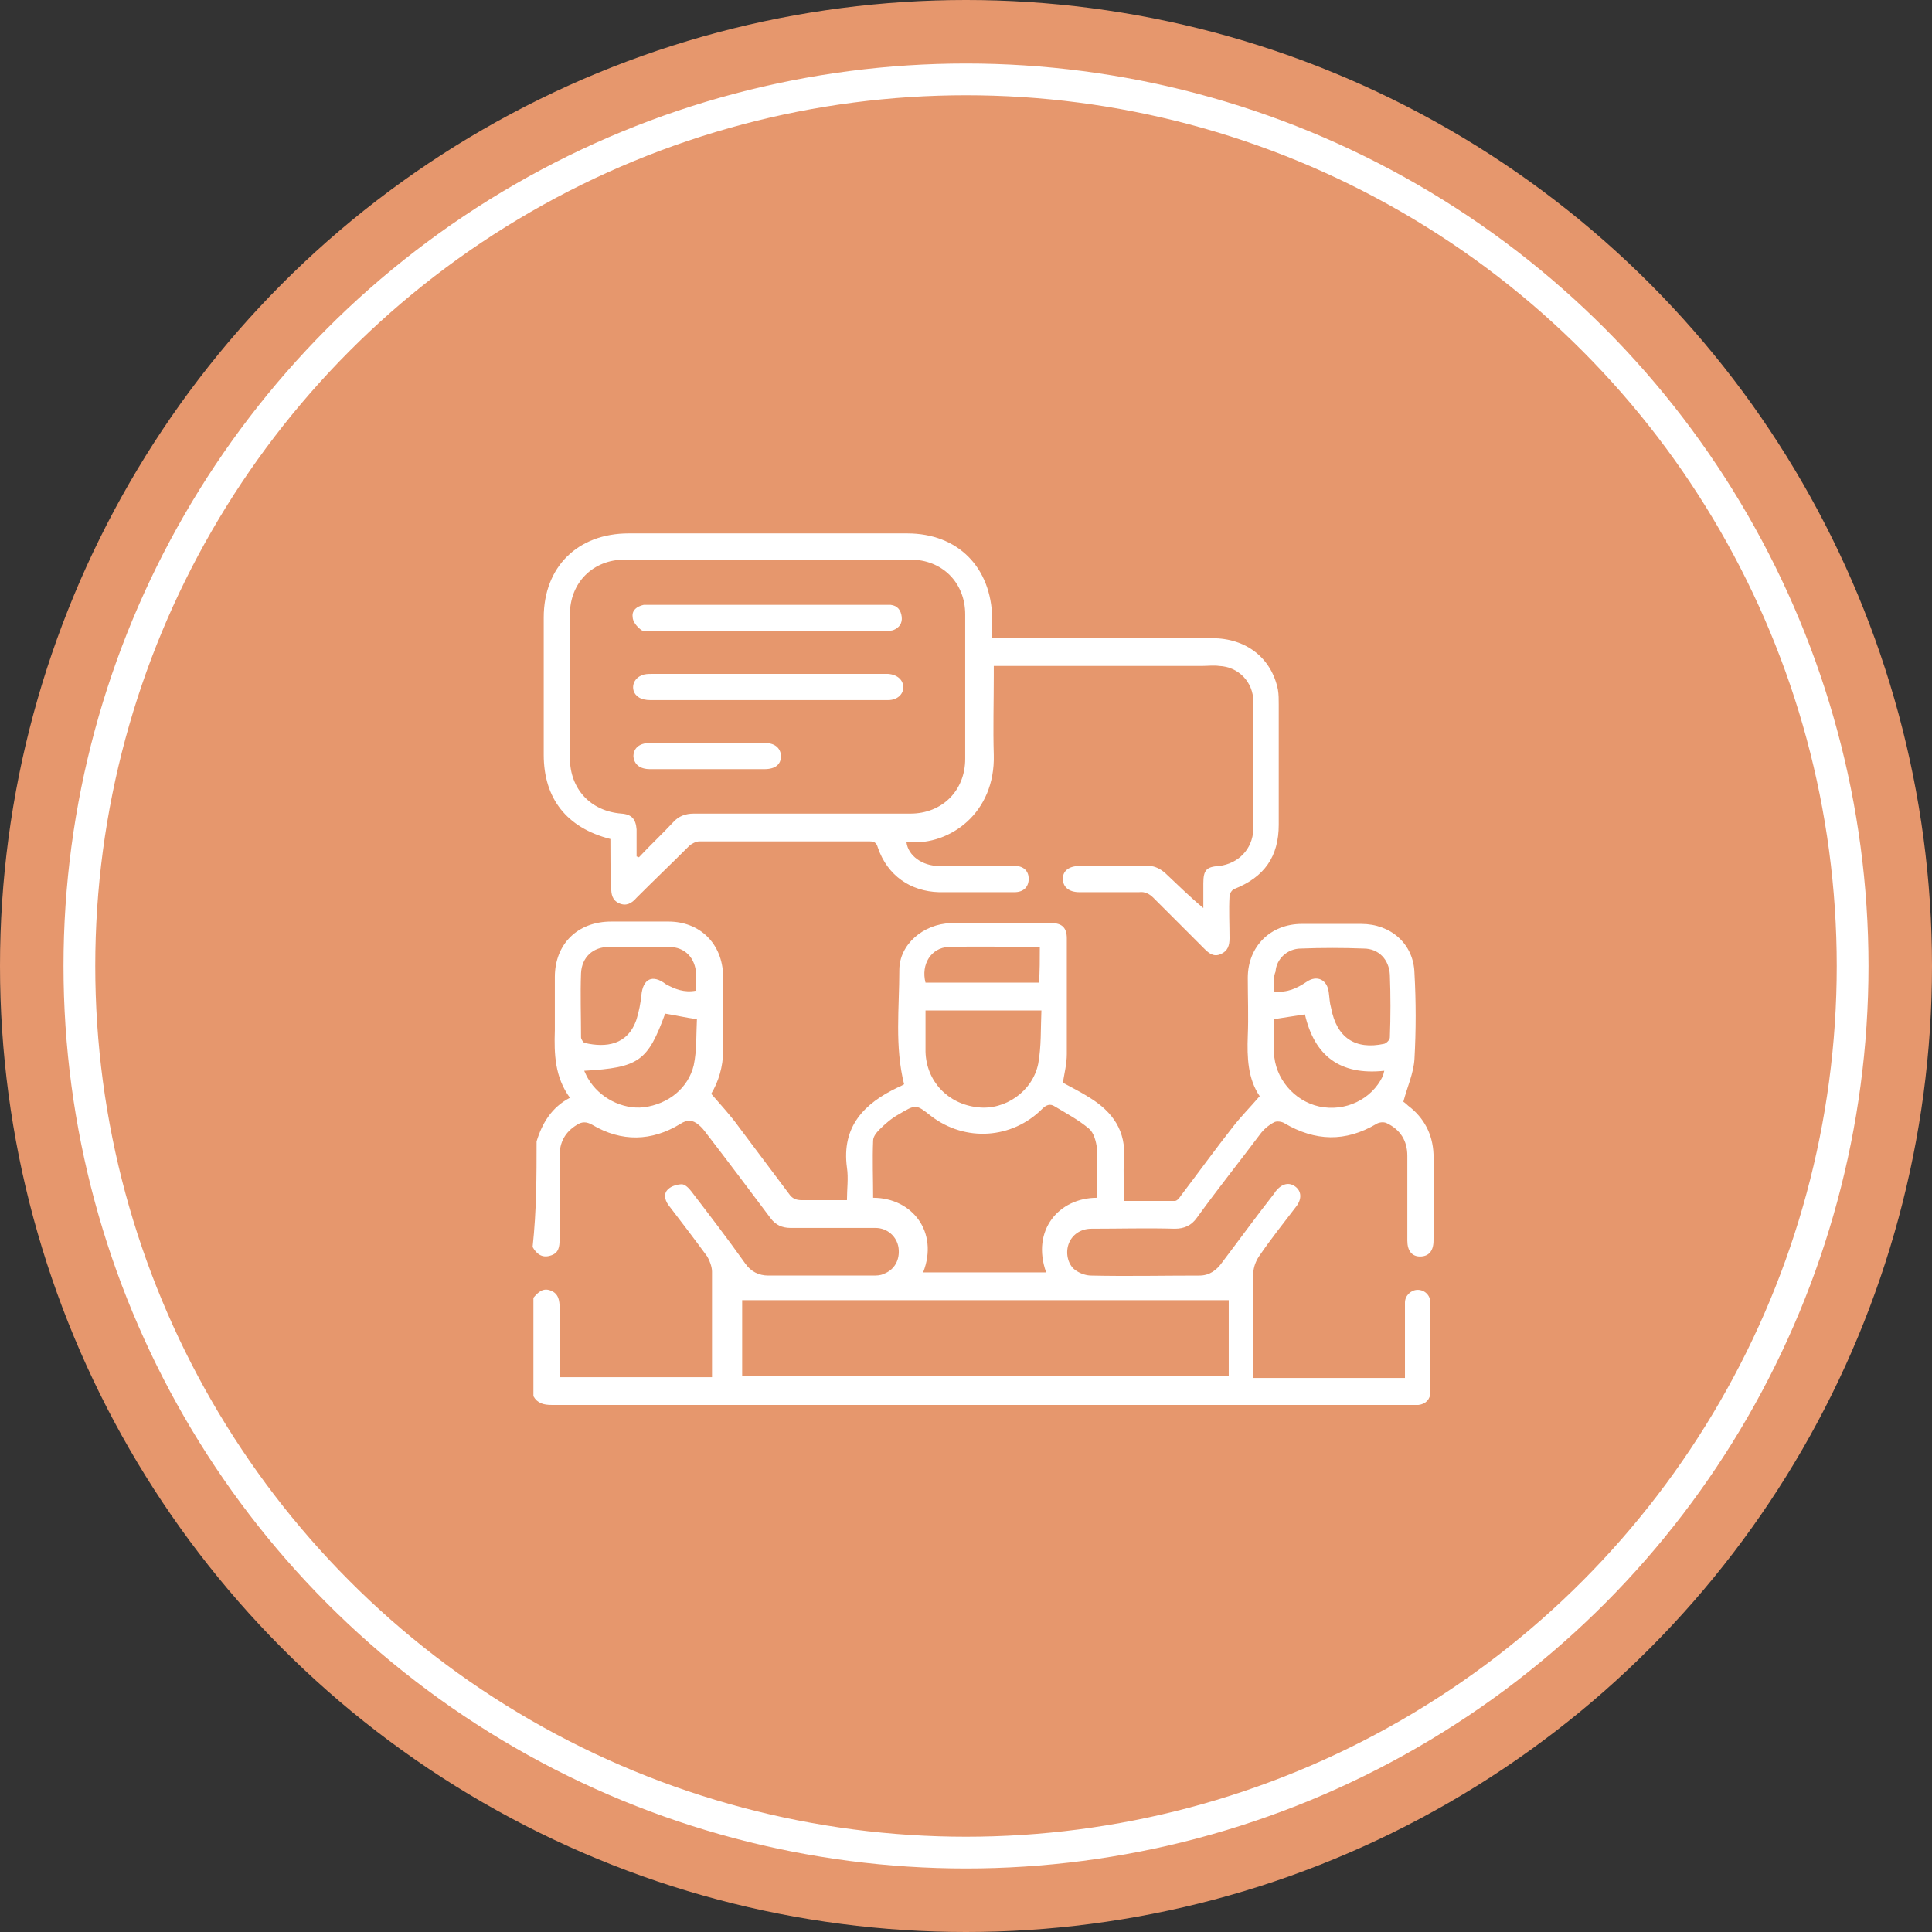 <?xml version="1.0" encoding="utf-8"?>
<!-- Generator: Adobe Illustrator 24.1.3, SVG Export Plug-In . SVG Version: 6.00 Build 0)  -->
<svg version="1.1" id="Layer_1" xmlns="http://www.w3.org/2000/svg" xmlns:xlink="http://www.w3.org/1999/xlink" x="0px" y="0px"
	 viewBox="0 0 243.4 243.4" style="enable-background:new 0 0 243.4 243.4;" xml:space="preserve">
<rect x="0" y="0" width="243.4" height="243.4" fill="#333333" stroke="none"/>
<style type="text/css">
	.st0{fill:#E6976D;}
	.st1{fill:none;stroke:#FFFFFF;stroke-width:4;stroke-miterlimit:10;}
	.st2{fill:#FFFFFF;}
</style>
<g>
	<circle class="st0" cx="121.7" cy="121.7" r="121.7"/>
	<circle class="st1" cx="121.7" cy="121.7" r="111.7"/>
	<g>
		<path class="st2" d="M67.6,143.8c0.7-2.3,1.9-4.3,4.2-5.5c-1.9-2.6-2-5.5-1.9-8.5c0-2.2,0-4.5,0-6.7c0-4.2,2.9-7,7.1-7
			c2.4,0,4.8,0,7.2,0c4,0,6.8,2.8,6.9,6.8c0,3.2,0,6.3,0,9.5c0,2-0.6,3.9-1.5,5.4c1.3,1.5,2.5,2.8,3.5,4.2c2.1,2.8,4.2,5.6,6.3,8.4
			c0.4,0.6,0.9,0.8,1.6,0.8c1.8,0,3.7,0,5.7,0c0-1.4,0.2-2.8,0-4.1c-0.7-5.2,2.2-8.1,6.4-10.1c0.3-0.1,0.6-0.3,0.8-0.4
			c-1.2-4.8-0.6-9.6-0.6-14.4c0-3.2,3-5.8,6.5-5.9c4.2-0.1,8.5,0,12.7,0c1.3,0,1.9,0.6,1.9,1.9c0,4.9,0,9.7,0,14.6
			c0,1.2-0.3,2.4-0.5,3.6c1.1,0.6,2.3,1.2,3.4,1.9c2.9,1.8,4.6,4.2,4.3,7.8c-0.1,1.7,0,3.4,0,5.2c2.2,0,4.3,0,6.4,0
			c0.3,0,0.6-0.4,0.8-0.7c2.2-2.9,4.3-5.8,6.5-8.6c1-1.3,2.2-2.5,3.4-3.9c-1.5-2.2-1.6-4.9-1.5-7.6c0.1-2.4,0-4.9,0-7.3
			c0-4,2.9-6.8,6.8-6.8c2.5,0,5,0,7.5,0c3.7,0,6.6,2.5,6.7,6.2c0.2,3.6,0.2,7.2,0,10.8c-0.1,1.8-0.9,3.5-1.4,5.4
			c0,0,0.3,0.2,0.6,0.5c2,1.5,3.1,3.6,3.2,6.1c0.1,3.6,0,7.3,0,10.9c0,1.3-0.6,2-1.7,2c-1,0-1.6-0.7-1.6-2c0-3.6,0-7.1,0-10.7
			c0-1.9-0.9-3.3-2.6-4.1c-0.4-0.2-1-0.1-1.3,0.1c-3.9,2.3-7.7,2.2-11.6-0.1c-0.3-0.2-1-0.3-1.3-0.1c-0.6,0.3-1.2,0.8-1.6,1.3
			c-2.7,3.6-5.5,7.1-8.1,10.7c-0.7,1-1.6,1.4-2.8,1.4c-3.5-0.1-7,0-10.5,0c-1.4,0-2.5,0.8-2.9,2c-0.4,1.2,0,2.7,1,3.3
			c0.6,0.4,1.3,0.6,1.9,0.6c4.5,0.1,9,0,13.6,0c1.3,0,2.2-0.7,2.9-1.7c2.2-2.9,4.3-5.8,6.5-8.6c0.1-0.1,0.1-0.2,0.2-0.3
			c0.8-1,1.7-1.2,2.5-0.6c0.8,0.6,0.8,1.6,0.1,2.5c-1.6,2.1-3.2,4.1-4.7,6.3c-0.4,0.6-0.7,1.4-0.7,2.1c-0.1,4,0,7.9,0,11.9
			c0,0.4,0,0.8,0,1.3c6.4,0,12.7,0,19.1,0c0-2.3,0-4.5,0-6.7c0-0.9,0-1.8,0-2.8c0-0.9,0.8-1.6,1.6-1.6c0.9,0,1.6,0.7,1.6,1.6
			c0,3.8,0,7.5,0,11.3c0,0.9-0.6,1.5-1.5,1.6c-0.3,0-0.5,0-0.8,0c-36.1,0-72.2,0-108.4,0c-1,0-1.8-0.2-2.3-1.1c0-4.1,0-8.2,0-12.4
			c0.6-0.7,1.2-1.3,2.2-0.9c1,0.4,1.1,1.3,1.1,2.2c0,1.6,0,3.2,0,4.7c0,1.3,0,2.7,0,4c6.5,0,12.8,0,19.2,0c0-0.4,0-0.8,0-1.2
			c0-4,0-8.1,0-12.1c0-0.6-0.3-1.4-0.6-1.9c-1.6-2.2-3.3-4.4-4.9-6.5c-0.5-0.7-0.6-1.5,0-2c0.4-0.4,1.2-0.6,1.7-0.6
			c0.4,0,0.9,0.5,1.2,0.9c2.3,3,4.6,6,6.8,9.1c0.7,1,1.7,1.5,2.9,1.5c4.4,0,8.8,0,13.1,0c0.5,0,1,0,1.4-0.2c1.4-0.5,2.1-1.8,1.9-3.3
			c-0.2-1.4-1.4-2.5-2.9-2.5c-3.6,0-7.1,0-10.7,0c-1.1,0-1.9-0.4-2.5-1.2c-2.7-3.6-5.4-7.2-8.1-10.7c-0.3-0.4-0.6-0.8-1-1.1
			c-0.7-0.6-1.4-0.7-2.3-0.1c-3.6,2.2-7.4,2.3-11.1,0.1c-0.7-0.4-1.3-0.4-1.9,0c-1.5,0.9-2.2,2.2-2.2,3.9c0,3.5,0,7,0,10.5
			c0,1-0.1,1.8-1.2,2.1c-1,0.3-1.7-0.2-2.2-1.1C67.6,152.5,67.6,148.1,67.6,143.8z M154.8,163.8c-20.5,0-40.9,0-61.3,0
			c0,3.2,0,6.4,0,9.5c20.5,0,40.9,0,61.3,0C154.8,170.1,154.8,167,154.8,163.8z M138.2,150.9c0-2.1,0.1-4.2,0-6.2
			c-0.1-0.9-0.4-2-1-2.5c-1.3-1.1-2.8-1.9-4.3-2.8c-0.6-0.4-1.1-0.2-1.6,0.3c-3.8,3.8-9.7,4.2-14,0.9c-1.9-1.5-1.9-1.5-4.1-0.2
			c-0.9,0.5-1.7,1.2-2.4,1.9c-0.4,0.4-0.8,0.9-0.8,1.4c-0.1,2.4,0,4.8,0,7.2c4.9,0,8.3,4.3,6.3,9.4c5.2,0,10.3,0,15.5,0
			C129.9,155,133.4,150.9,138.2,150.9z M131.2,127.3c-5,0-9.8,0-14.6,0c0,1.8,0,3.5,0,5.2c0.1,3.7,2.8,6.6,6.6,7
			c3.4,0.4,6.9-2,7.6-5.5C131.2,131.8,131.1,129.6,131.2,127.3z M160.5,124.9c1.7,0.2,2.9-0.4,4.1-1.2c1.3-0.9,2.6-0.3,2.8,1.3
			c0.1,0.7,0.1,1.3,0.3,2c0.7,3.7,3,5.3,6.7,4.5c0.3-0.1,0.7-0.5,0.7-0.8c0.1-2.6,0.1-5.3,0-7.9c-0.1-1.9-1.4-3.3-3.3-3.3
			c-2.6-0.1-5.3-0.1-7.9,0c-1.7,0-3.1,1.3-3.2,2.9C160.4,123.1,160.5,123.9,160.5,124.9z M87.7,124.8c0-0.7,0-1.4,0-2.1
			c-0.1-2-1.4-3.4-3.4-3.4c-2.5,0-5.1,0-7.6,0c-2,0-3.4,1.3-3.5,3.3c-0.1,2.7,0,5.4,0,8.1c0,0.2,0.3,0.7,0.5,0.7
			c2.6,0.6,5.4,0.3,6.5-3c0.3-1,0.5-2,0.6-3c0.2-2.1,1.4-2.7,3.1-1.4C85,124.6,86.2,125.1,87.7,124.8z M83.8,127.7
			c-2.2,6-3.3,6.8-10.2,7.2c0.2,0.4,0.3,0.7,0.5,1c1.4,2.4,4.3,3.9,7,3.6c3.1-0.4,5.6-2.4,6.3-5.3c0.4-1.9,0.3-3.9,0.4-5.8
			C86.3,128.2,85.1,127.9,83.8,127.7z M160.5,128.4c0,1.4,0,2.8,0,4.2c0.1,3.2,2.5,6.1,5.7,6.8c3.3,0.7,6.6-0.9,8-3.8
			c0.1-0.2,0.1-0.4,0.2-0.7c-5.6,0.6-8.8-1.9-10-7.1C163,128,161.8,128.2,160.5,128.4z M131,119.3c-3.9,0-7.7-0.1-11.5,0
			c-2.2,0.1-3.5,2.2-2.9,4.5c4.8,0,9.5,0,14.3,0C131,122.3,131,120.9,131,119.3z"/>
		<path class="st2" d="M76.9,105.7c-5.5-1.4-8.4-5.1-8.4-10.6c0-5.8,0-11.6,0-17.3c0-6.4,4.3-10.6,10.7-10.6c11.7,0,23.4,0,35.1,0
			c6.4,0,10.6,4.3,10.7,10.7c0,0.8,0,1.5,0,2.5c0.5,0,0.9,0,1.4,0c8.8,0,17.5,0,26.3,0c4.3,0,7.5,2.5,8.3,6.5
			c0.1,0.6,0.1,1.2,0.1,1.9c0,5,0,10.1,0,15.1c0,4-1.8,6.6-5.6,8.1c-0.3,0.1-0.6,0.6-0.6,0.9c-0.1,1.8,0,3.5,0,5.3
			c0,0.9-0.2,1.6-1.1,2c-0.9,0.4-1.5-0.1-2.1-0.7c-2.1-2.1-4.3-4.3-6.4-6.4c-0.5-0.5-1.1-0.8-1.8-0.7c-2.5,0-5,0-7.5,0
			c-1.4,0-2.1-0.7-2.1-1.7c0-1,0.8-1.6,2.1-1.6c2.9,0,5.9,0,8.8,0c0.7,0,1.4,0.4,1.9,0.8c1.6,1.5,3.1,3,4.9,4.5c0-1,0-2.1,0-3.1
			c0-1.7,0.4-2.1,2-2.2c2.4-0.3,4.2-2.1,4.3-4.6c0-5.4,0-10.7,0-16.1c0-2.5-1.9-4.4-4.3-4.5c-0.7-0.1-1.5,0-2.2,0
			c-8.2,0-16.5,0-24.7,0c-0.4,0-0.9,0-1.5,0c0,0.5,0,0.9,0,1.3c0,3.3-0.1,6.6,0,9.9c0.2,7.3-5.5,11.4-10.7,11c-0.1,0-0.2,0-0.3,0
			c0.2,1.7,2,3,4.1,3c2.9,0,5.8,0,8.7,0c0.3,0,0.6,0,0.9,0c1.1,0,1.7,0.7,1.7,1.6c0,1-0.6,1.7-1.8,1.7c-2,0-4,0-6,0
			c-1.2,0-2.4,0-3.5,0c-3.6-0.1-6.5-2.1-7.7-5.6c-0.2-0.7-0.5-0.8-1.1-0.8c-7.1,0-14.3,0-21.4,0c-0.4,0-1,0.3-1.3,0.6
			c-2.2,2.2-4.4,4.3-6.6,6.5c-0.6,0.7-1.3,1.1-2.2,0.7c-0.9-0.4-1-1.2-1-2C76.9,109.7,76.9,107.7,76.9,105.7z M80.2,107.9
			c0.1,0,0.2,0.1,0.3,0.1c1.4-1.5,2.9-2.9,4.3-4.4c0.7-0.8,1.6-1.1,2.6-1.1c9.1,0,18.2,0,27.3,0c4,0,6.9-2.9,6.9-6.9
			c0-6.1,0-12.1,0-18.2c0-4-2.9-6.9-6.9-6.9c-12,0-24,0-36,0c-4,0-6.9,2.9-6.9,6.9c0,6,0,12.1,0,18.1c0,3.9,2.6,6.7,6.5,7
			c1.3,0.1,1.8,0.7,1.9,2C80.2,105.6,80.2,106.7,80.2,107.9z"/>
		<path class="st2" d="M96.7,88.2c-4.9,0-9.9,0-14.8,0c-0.5,0-1.1-0.1-1.5-0.4c-1-0.7-0.8-2.2,0.4-2.7c0.4-0.2,0.9-0.2,1.3-0.2
			c9.8,0,19.6,0,29.4,0c0.1,0,0.3,0,0.4,0c1.2,0.1,1.9,0.8,1.9,1.7c0,0.9-0.8,1.6-1.9,1.6c-3.3,0-6.5,0-9.8,0
			C100.2,88.2,98.4,88.2,96.7,88.2z"/>
		<path class="st2" d="M96.6,79.5c-4.9,0-9.7,0-14.6,0c-0.4,0-1,0.1-1.3-0.2c-0.5-0.4-1-1-1-1.6c-0.1-0.8,0.5-1.3,1.4-1.5
			c0.3,0,0.7,0,1,0c9.7,0,19.4,0,29.1,0c0.3,0,0.7,0,1,0c0.9,0.1,1.3,0.7,1.4,1.5c0.1,0.8-0.3,1.4-1.1,1.7c-0.4,0.1-0.9,0.1-1.3,0.1
			C106.3,79.5,101.5,79.5,96.6,79.5z"/>
		<path class="st2" d="M89,93.6c2.4,0,4.8,0,7.3,0c1.3,0,2,0.6,2.1,1.6c0,1.1-0.7,1.7-2.1,1.7c-4.8,0-9.6,0-14.4,0
			c-1.3,0-2-0.6-2.1-1.6c0-1,0.7-1.7,2.1-1.7C84.2,93.6,86.6,93.6,89,93.6z"/>
	</g>
</g>
</svg>
